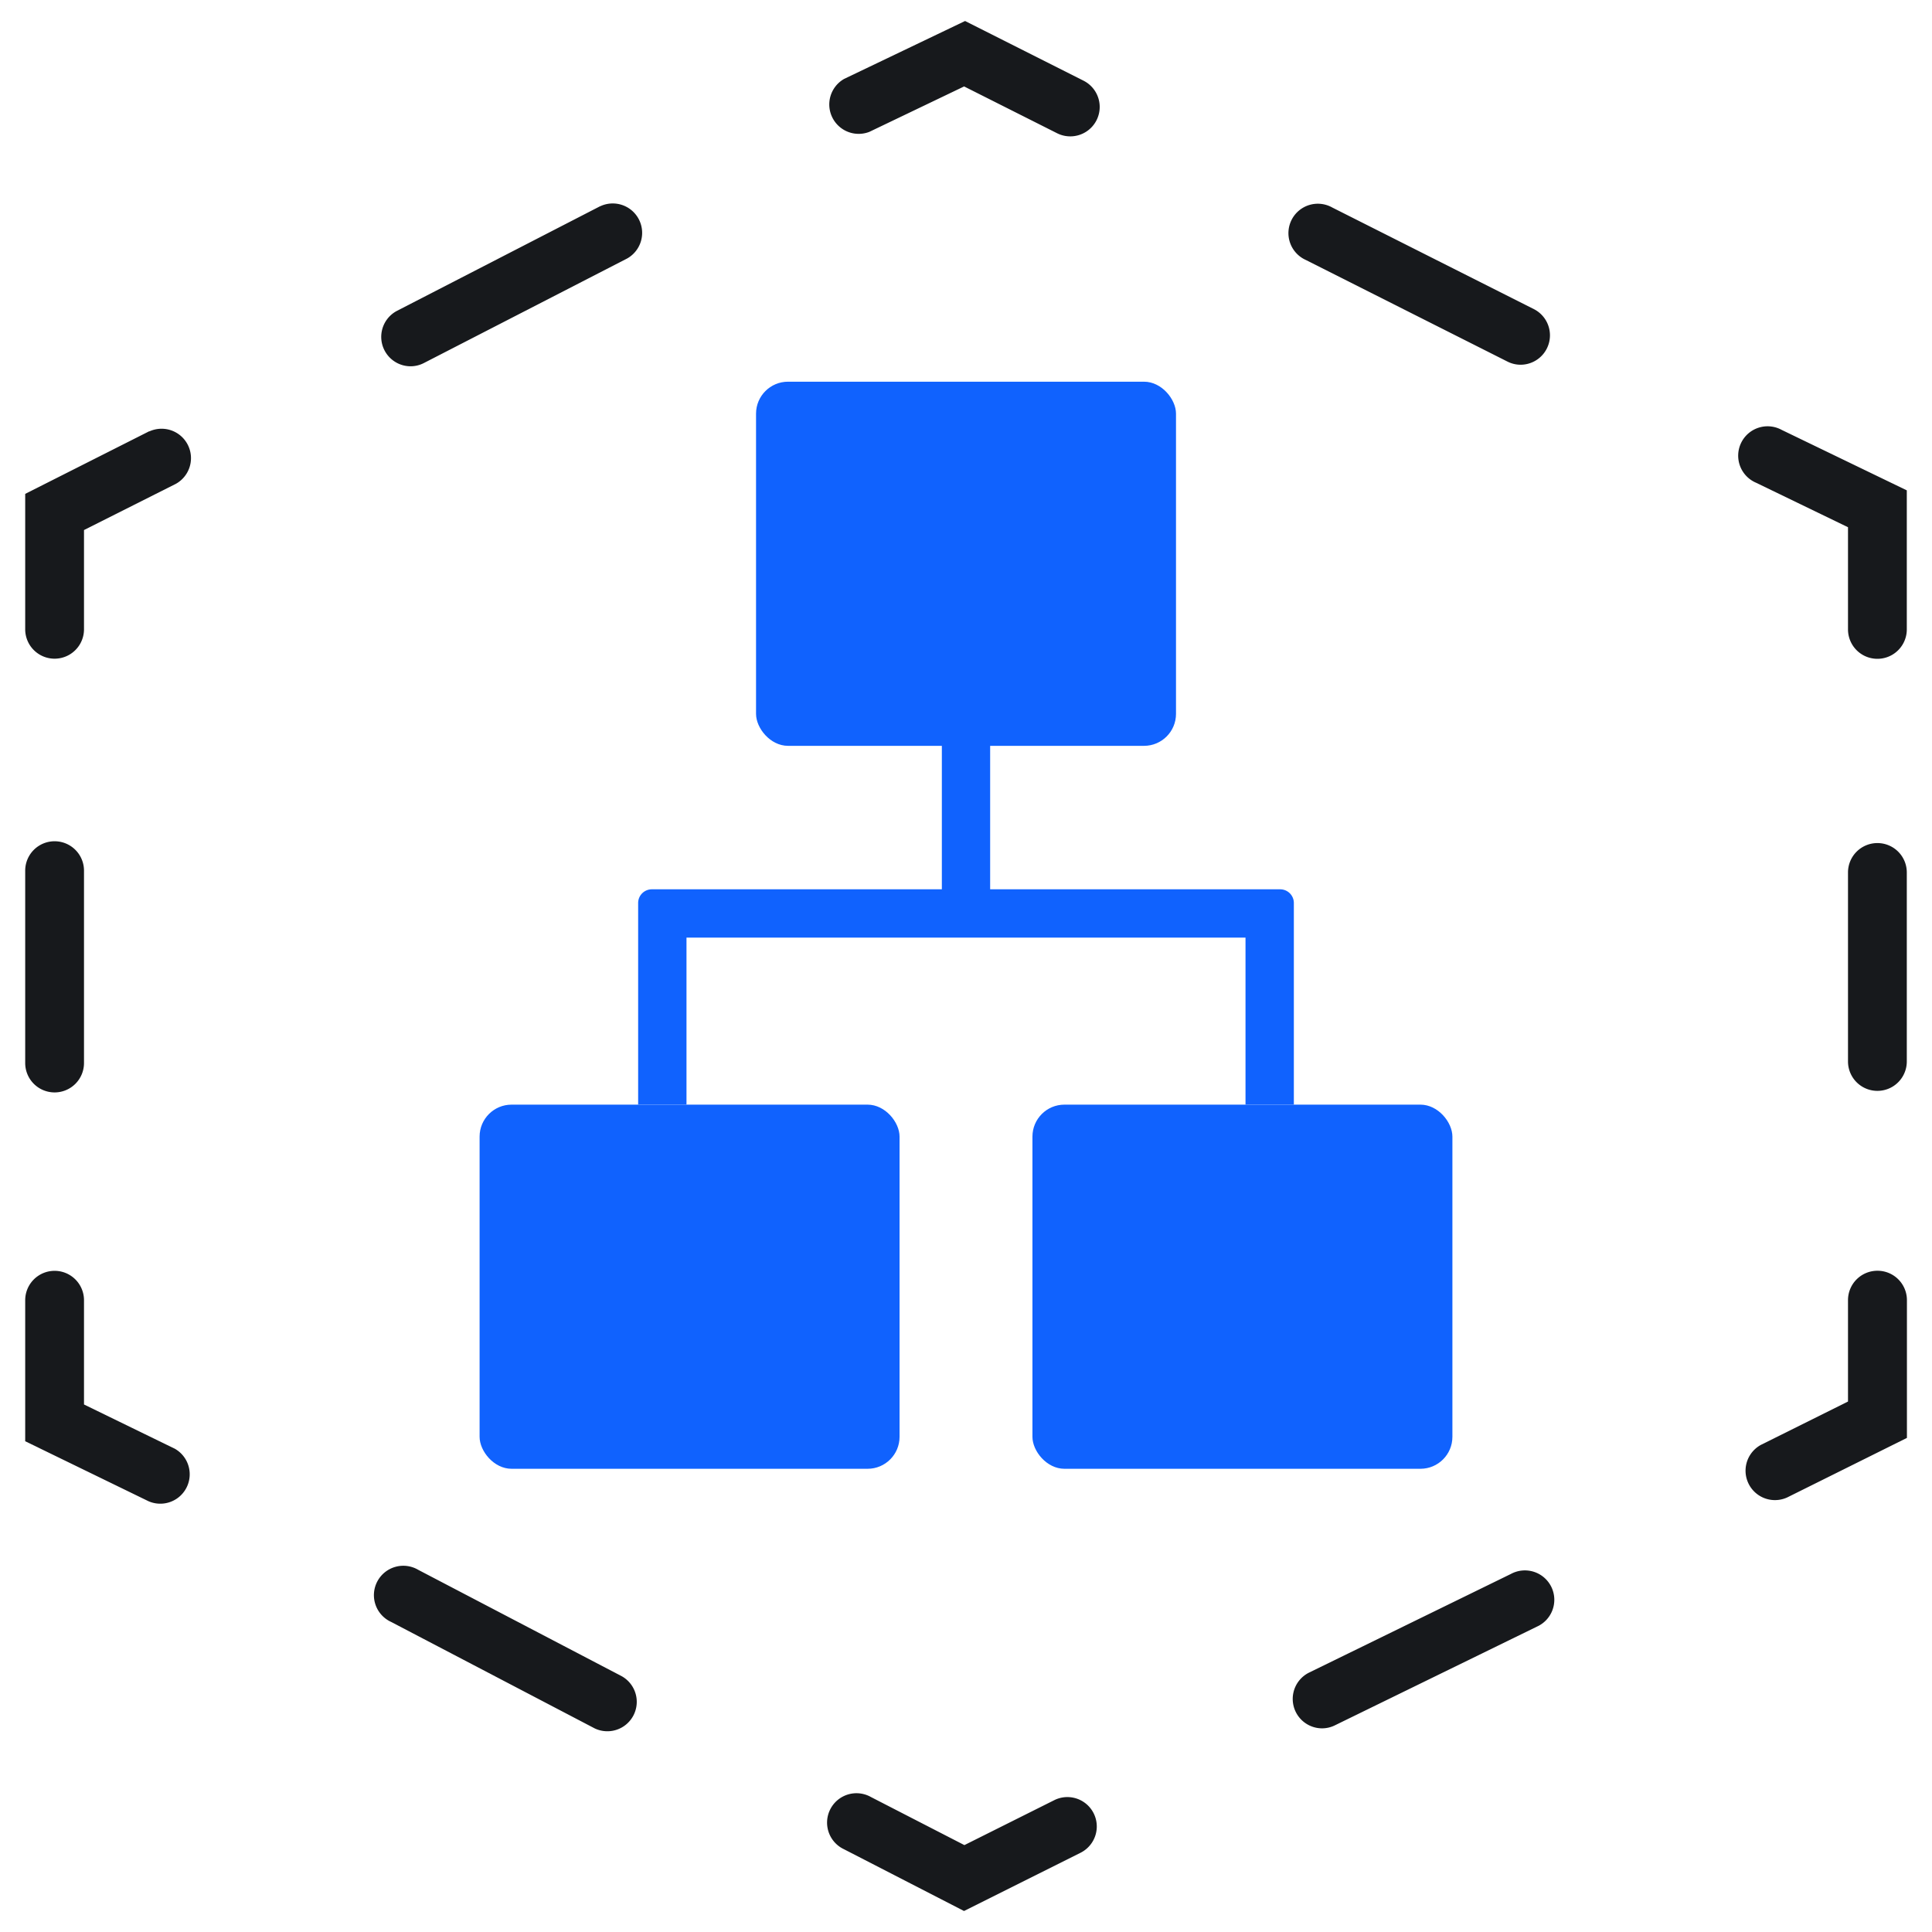 <svg id="Layer_1" data-name="Layer 1" xmlns="http://www.w3.org/2000/svg" viewBox="0 0 46 46"><path d="M1.3,26.01a.7.7,0,0,0,.7-.7v-4.58a.7.7,0,1,0-1.4,0v4.58A.7.7,0,0,0,1.3,26.01Z" fill="#17191c"/><path d="M14.293,4.908,9.454,7.4a.7.7,0,0,0,.321,1.321.692.692,0,0,0,.319-.078l4.839-2.489a.7.7,0,0,0-.64-1.244Z" fill="#17191c"/><path d="M31.092,6.19l4.8,2.419a.691.691,0,0,0,.314.075.7.7,0,0,0,.315-1.324l-4.8-2.419a.7.7,0,1,0-.629,1.249Z" fill="#17191c"/><path d="M44.7,20.073a.7.7,0,0,0-.7.7v4.5a.7.7,0,0,0,1.4,0v-4.5A.7.7,0,0,0,44.7,20.073Z" fill="#17191c"/><path d="M35.976,37.474,31.17,39.823a.7.7,0,0,0,.307,1.328.691.691,0,0,0,.307-.072l4.806-2.348a.7.7,0,1,0-.614-1.257Z" fill="#17191c"/><path d="M14.807,39.912,9.958,37.377a.7.7,0,1,0-.648,1.239l4.849,2.536a.7.7,0,0,0,.648-1.24Z" fill="#17191c"/><path d="M4.144,34.485,2,33.44V30.958a.7.7,0,0,0-1.4,0v3.357l2.935,1.428a.7.7,0,0,0,.612-1.258Z" fill="#17191c"/><path d="M25.112,42.856l-2.15,1.075-2.226-1.145a.7.7,0,1,0-.64,1.244l2.857,1.47,2.785-1.392a.7.7,0,0,0-.626-1.252Z" fill="#17191c"/><path d="M44.7,30.256a.7.7,0,0,0-.7.7v2.414L41.93,34.4a.7.7,0,0,0,.623,1.253l2.85-1.417V30.955A.7.7,0,0,0,44.7,30.256Z" fill="#17191c"/><path d="M42.422,10.236a.7.7,0,1,0-.608,1.259L44,12.553v2.433a.7.7,0,1,0,1.4,0V11.675Z" fill="#17191c"/><path d="M25.8,1.922,22.978.5,20.1,1.878a.7.7,0,0,0,.6,1.261l2.255-1.081,2.211,1.113A.7.7,0,1,0,25.8,1.922Z" fill="#17191c"/><path d="M3.553,10.268.6,11.759v3.224a.7.7,0,0,0,1.4,0V12.62l2.187-1.1a.7.7,0,0,0-.63-1.249Z" fill="#17191c"/><rect x="24.582" y="26.301" width="9.999" height="8.67" rx="0.761" fill="#1062fe"/><rect x="11.419" y="26.301" width="9.999" height="8.67" rx="0.761" fill="#1062fe"/><path d="M30.806,26.3H29.655V22.324H16.345V26.3H15.194V21.5a.326.326,0,0,1,.326-.326H30.48a.326.326,0,0,1,.326.326Z" fill="#1062fe"/><rect x="22.425" y="16.191" width="1.15" height="5.558" fill="#1062fe"/><rect x="18.001" y="9.088" width="9.999" height="8.67" rx="0.761" fill="#1062fe"/></svg>